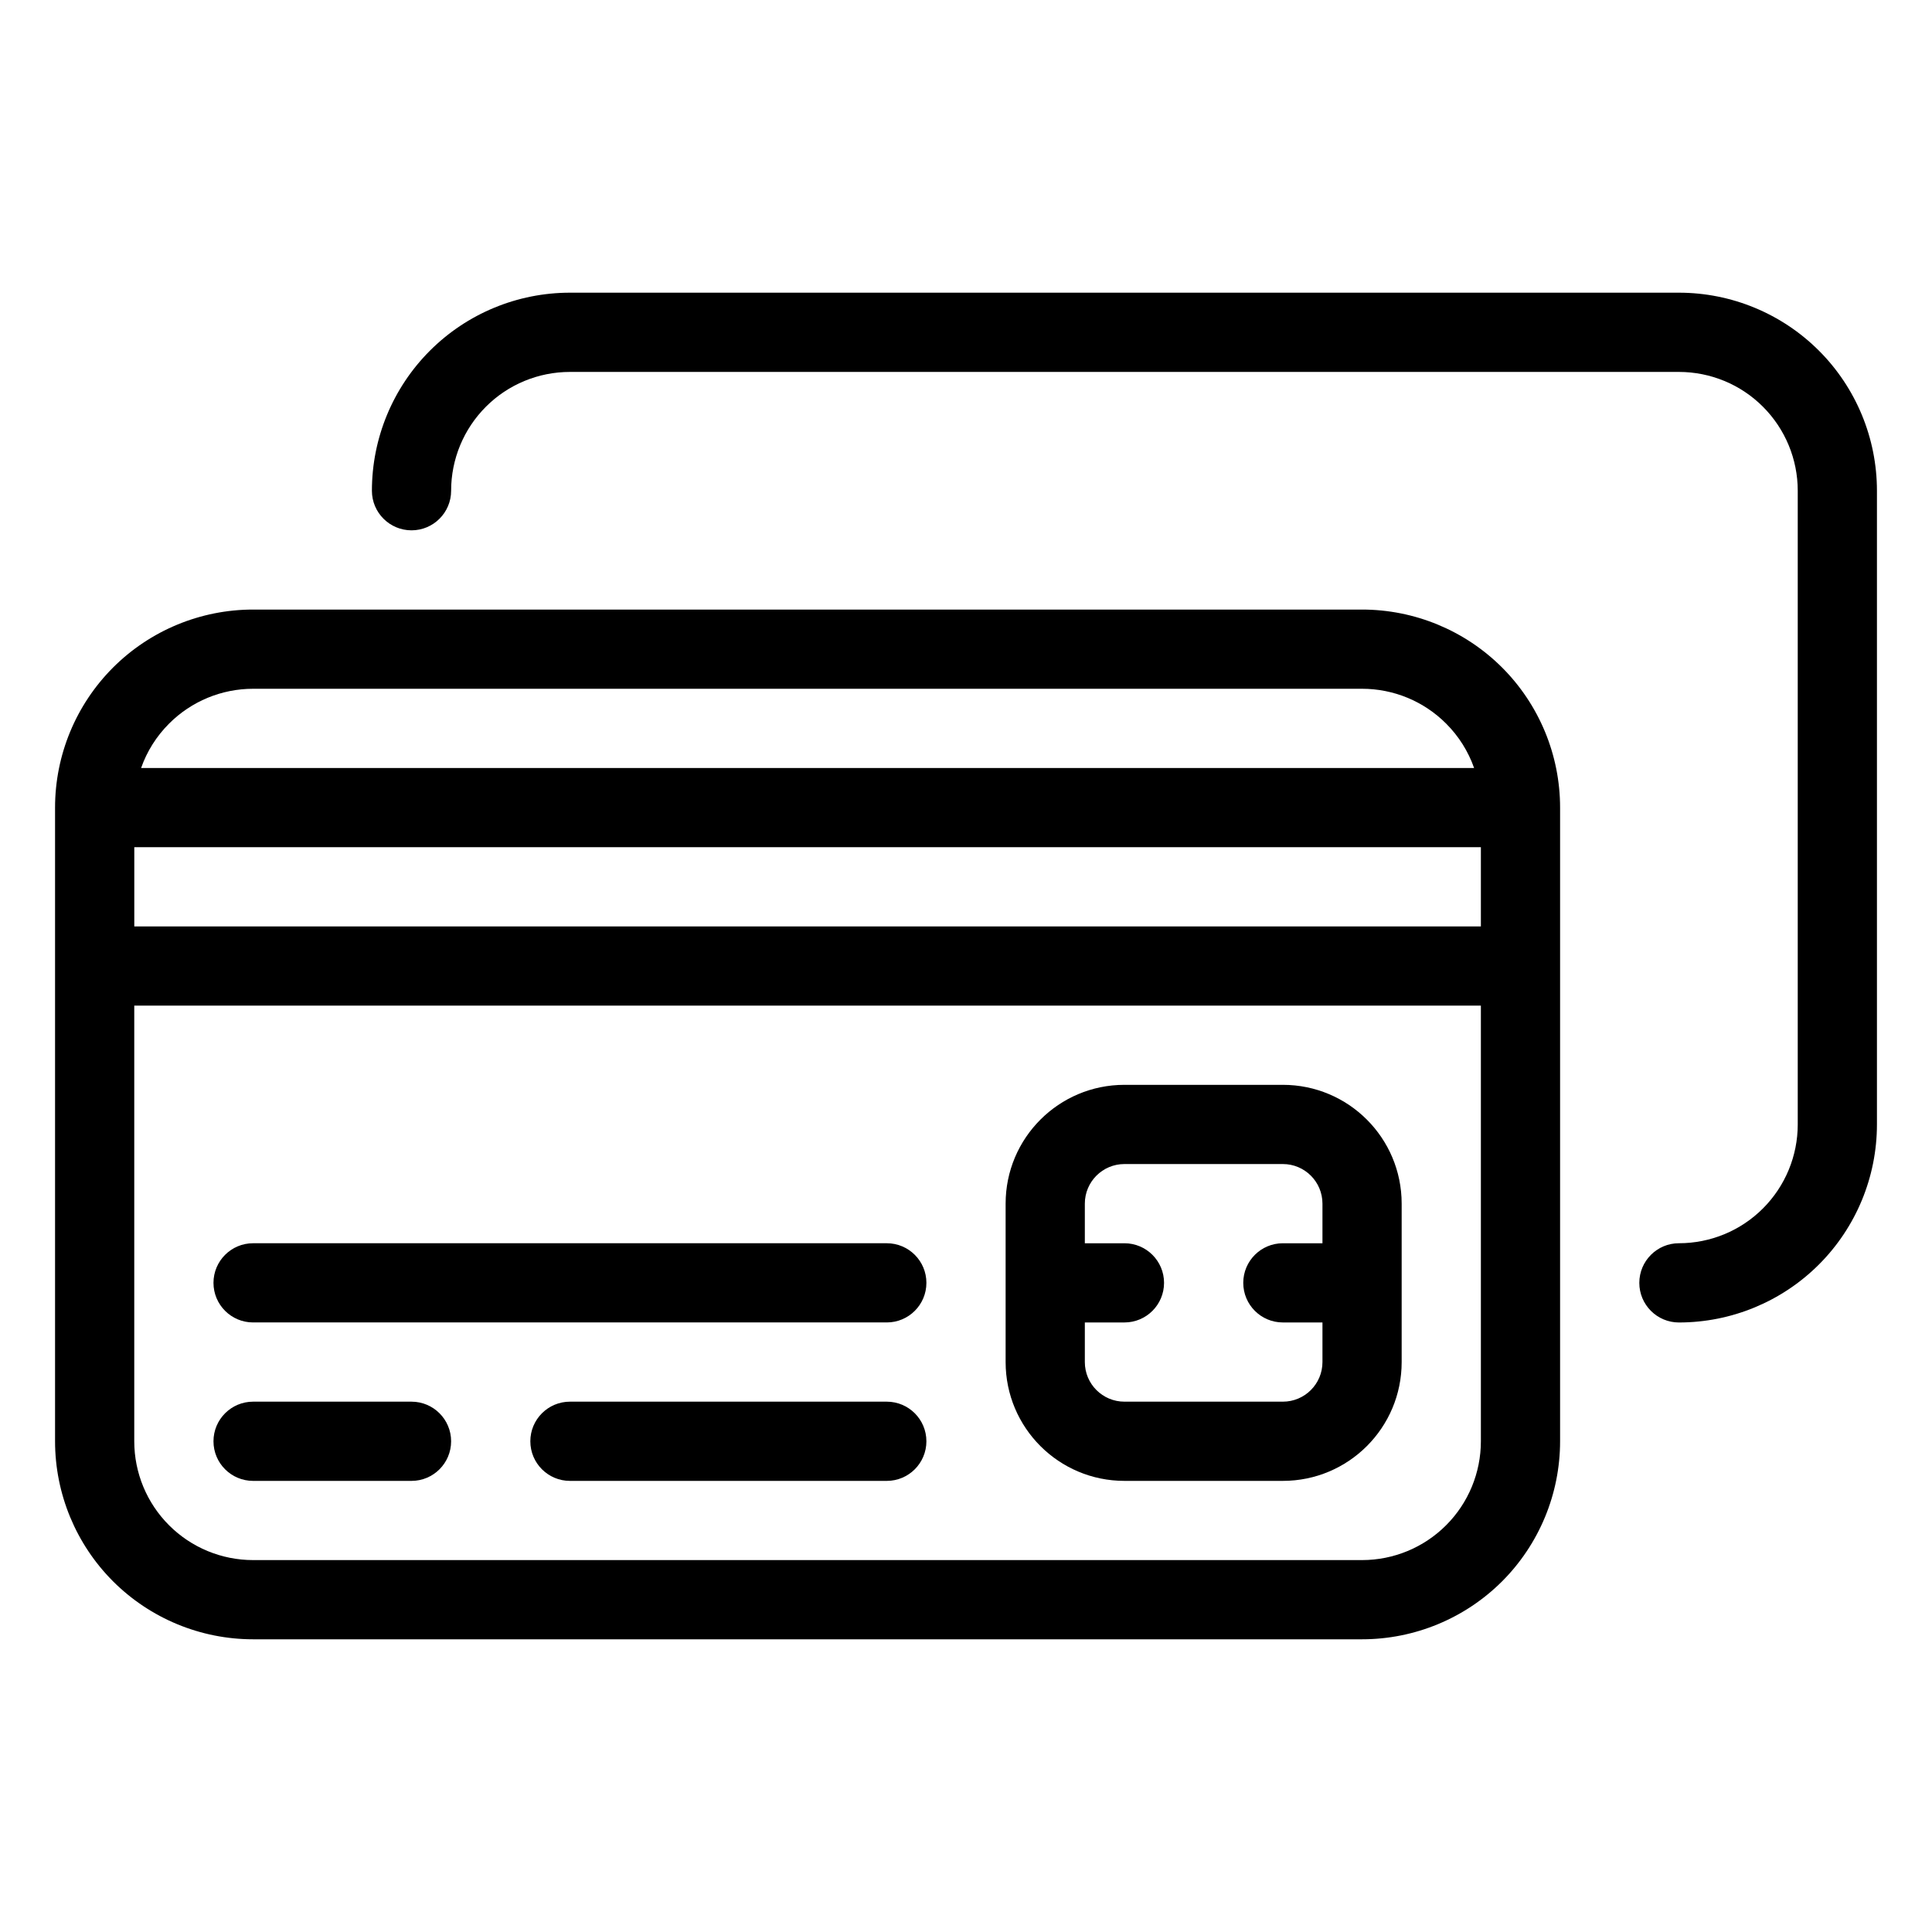 <?xml version="1.0" encoding="UTF-8"?>
<!-- Uploaded to: ICON Repo, www.iconrepo.com, Generator: ICON Repo Mixer Tools -->
<svg fill="#000000" width="800px" height="800px" version="1.1" viewBox="144 144 512 512" xmlns="http://www.w3.org/2000/svg">
 <g fill-rule="evenodd">
  <path d="m588.93 494.47c13.918 0 27.27-5.527 37.117-15.375 9.832-9.836 15.363-23.188 15.363-37.113v-167.93c0-13.926-5.531-27.277-15.363-37.113-9.848-9.844-23.199-15.375-37.117-15.375h-293.89c-13.918 0-27.27 5.531-37.113 15.375-9.836 9.836-15.367 23.188-15.367 37.113 0 5.793 4.703 10.488 10.496 10.488 5.793 0 10.496-4.695 10.496-10.488 0-8.359 3.316-16.363 9.227-22.273 5.898-5.906 13.906-9.215 22.262-9.215h293.89c8.355 0 16.363 3.309 22.262 9.215 5.91 5.91 9.227 13.914 9.227 22.273v167.93c0 8.359-3.316 16.363-9.227 22.273-5.898 5.906-13.906 9.215-22.262 9.215-5.793 0-10.496 4.707-10.496 10.5 0 5.797 4.703 10.5 10.496 10.5z"/>
  <path d="m557.44 358.02c0-13.918-5.531-27.27-15.363-37.113-9.848-9.836-23.199-15.367-37.117-15.367h-293.89c-13.918 0-27.27 5.531-37.113 15.367-9.836 9.844-15.367 23.195-15.367 37.113v167.93c0 13.918 5.531 27.27 15.367 37.117 9.844 9.832 23.195 15.363 37.113 15.363h293.89c13.918 0 27.27-5.531 37.117-15.363 9.832-9.848 15.363-23.199 15.363-37.117zm-20.992 52.48v115.45c0 8.355-3.316 16.363-9.223 22.266-5.902 5.906-13.91 9.223-22.266 9.223h-293.89c-8.355 0-16.363-3.316-22.262-9.223-5.91-5.902-9.227-13.91-9.227-22.266v-115.45zm0-20.992v-20.992h-356.86v20.992zm-1.805-41.984h-353.25c1.543-4.387 4.062-8.418 7.422-11.766 5.898-5.91 13.906-9.227 22.262-9.227h293.89c8.355 0 16.363 3.316 22.266 9.227 3.356 3.348 5.875 7.379 7.418 11.766z"/>
  <path d="m410.5 462.98v41.98c0 17.395 14.094 31.488 31.488 31.488h41.98c17.395 0 31.488-14.094 31.488-31.488v-41.98c0-17.395-14.094-31.488-31.488-31.488h-41.98c-17.395 0-31.488 14.094-31.488 31.488zm83.965 10.496v-10.496c0-5.797-4.699-10.496-10.496-10.496h-41.98c-5.797 0-10.496 4.699-10.496 10.496v10.496h10.496c5.793 0 10.496 4.699 10.496 10.492 0 5.797-4.703 10.496-10.496 10.496h-10.496v10.496c0 5.797 4.699 10.496 10.496 10.496h41.98c5.797 0 10.496-4.699 10.496-10.496v-10.496h-10.496c-5.793 0-10.492-4.699-10.492-10.496 0-5.793 4.699-10.492 10.492-10.492z"/>
  <path d="m211.07 536.45h41.984c5.793 0 10.496-4.699 10.496-10.496 0-5.793-4.703-10.496-10.496-10.496h-41.984c-5.793 0-10.496 4.703-10.496 10.496 0 5.797 4.703 10.496 10.496 10.496z"/>
  <path d="m295.04 536.45h83.969c5.793 0 10.496-4.699 10.496-10.496 0-5.793-4.703-10.496-10.496-10.496h-83.969c-5.793 0-10.496 4.703-10.496 10.496 0 5.797 4.703 10.496 10.496 10.496z"/>
  <path d="m211.07 494.46h167.94c5.793 0 10.496-4.699 10.496-10.496 0-5.793-4.703-10.492-10.496-10.492h-167.94c-5.793 0-10.496 4.699-10.496 10.492 0 5.797 4.703 10.496 10.496 10.496z"/>
 </g>
</svg>